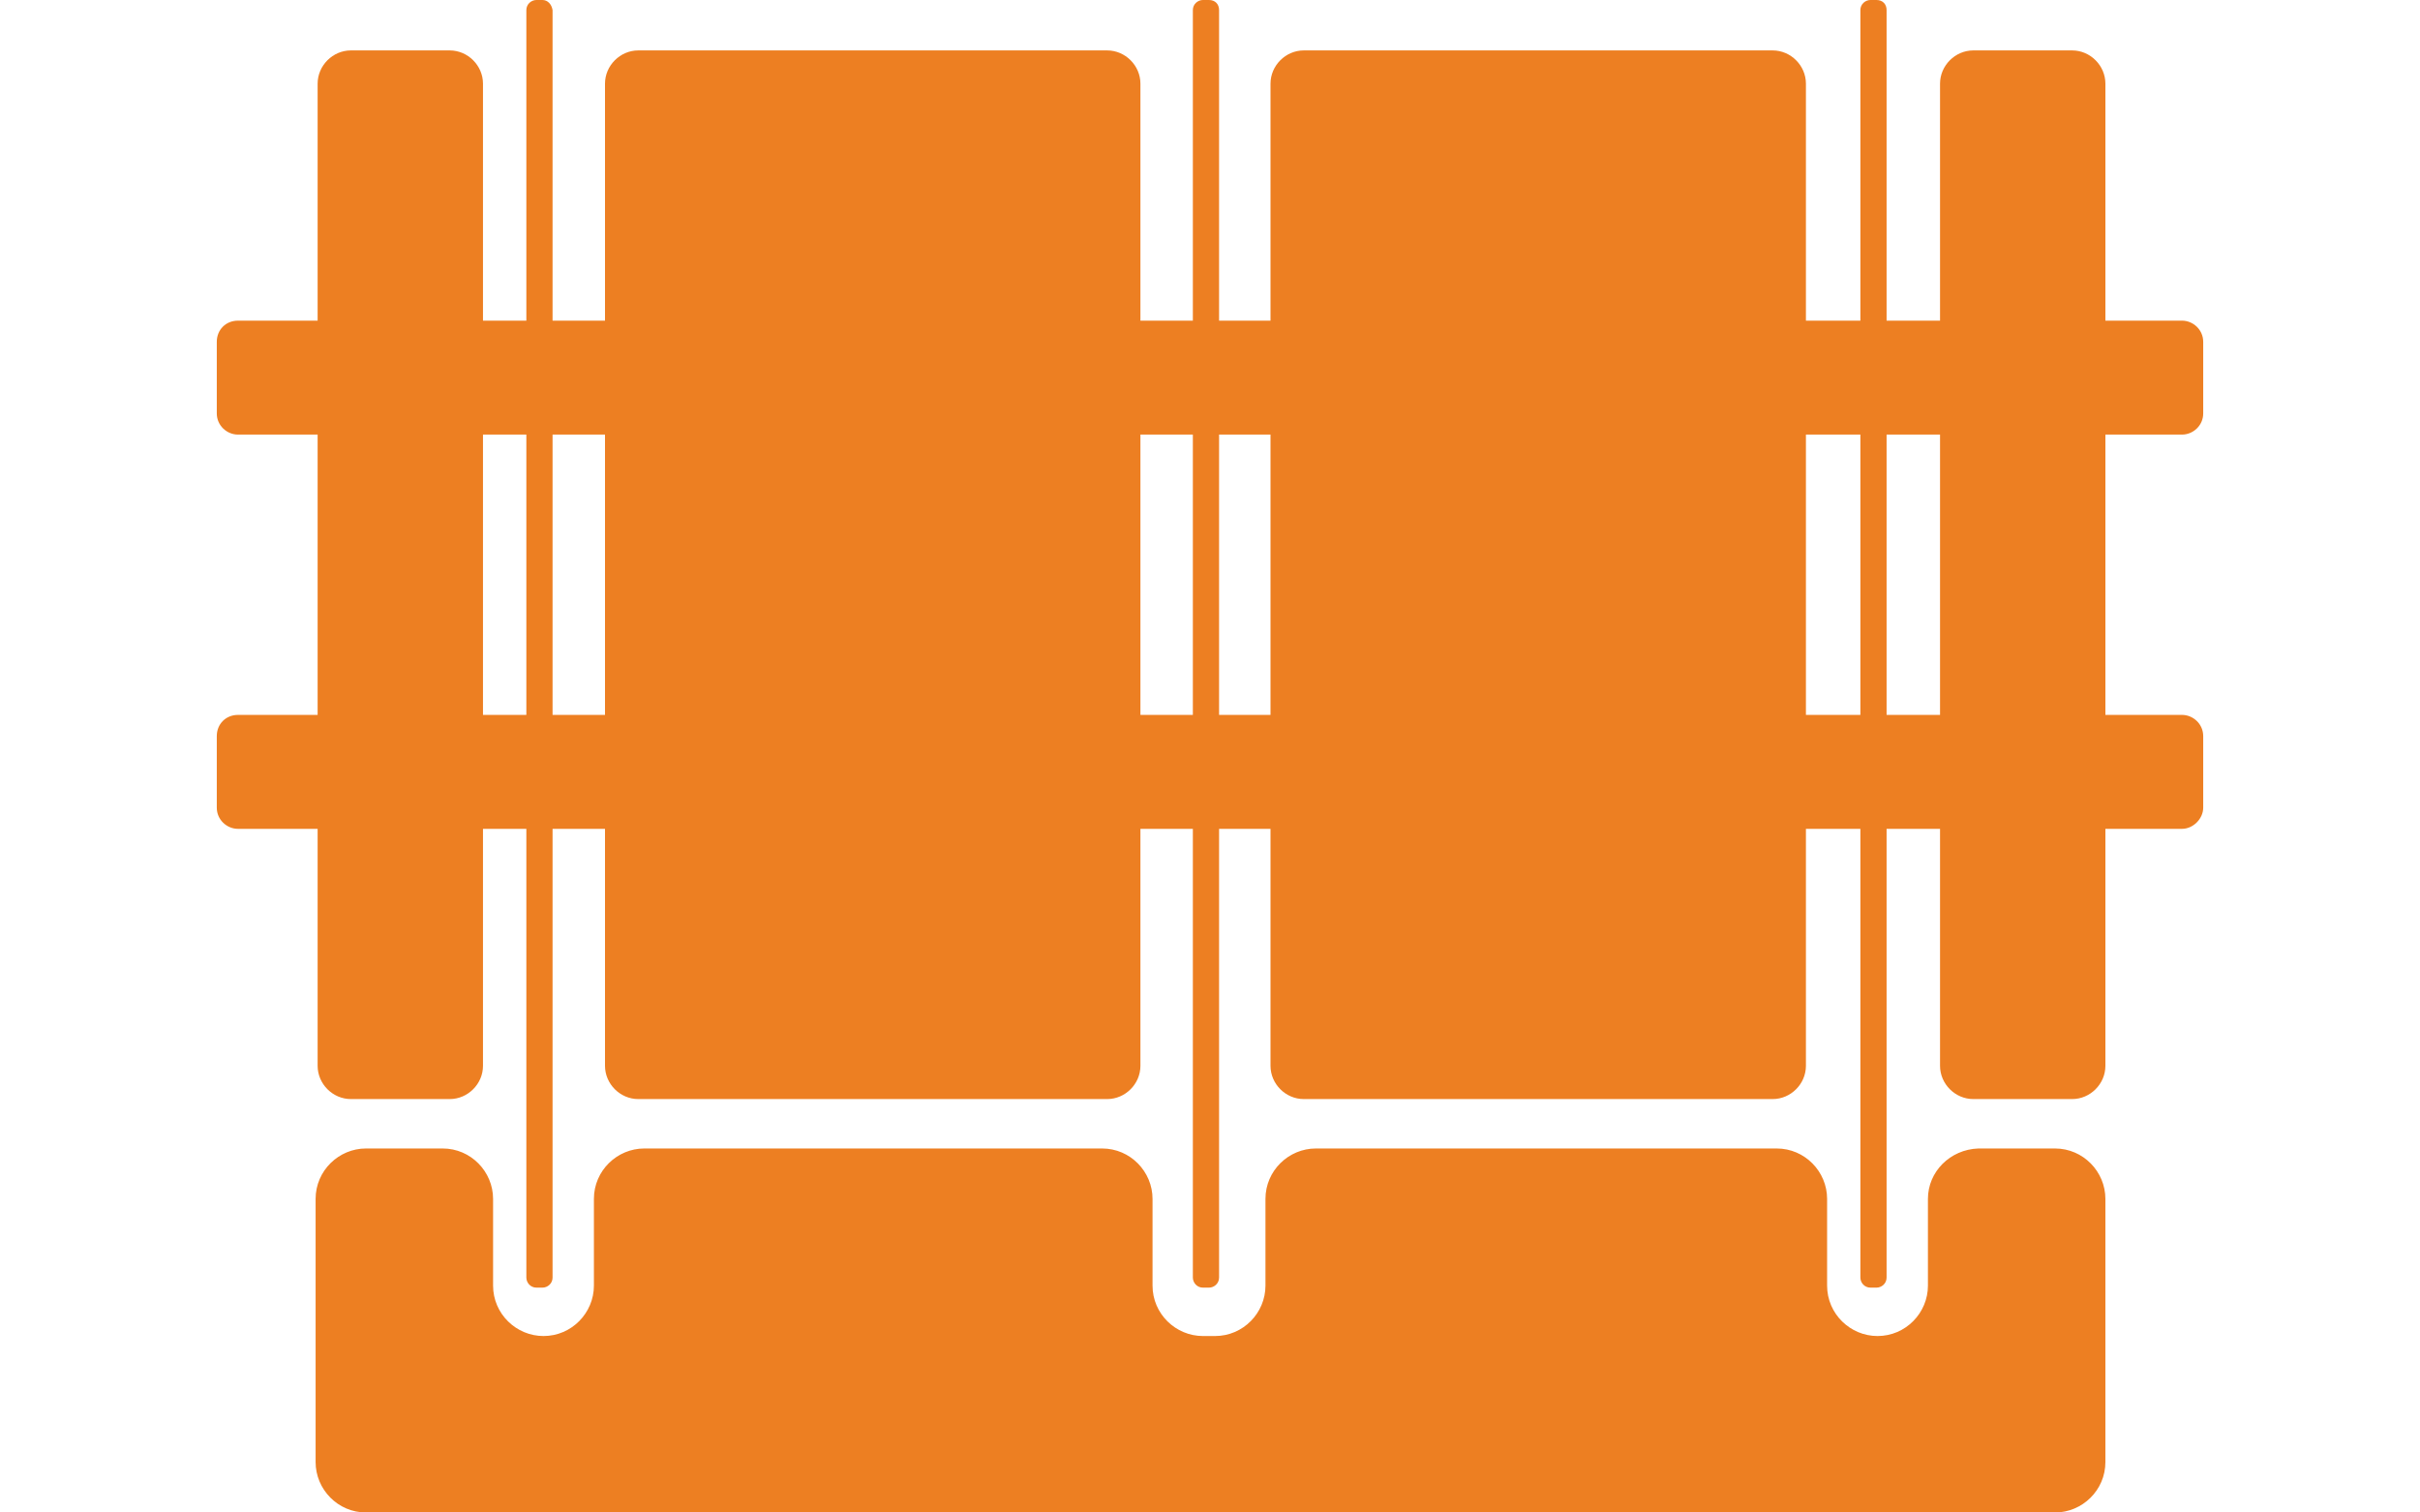 <?xml version="1.0" encoding="UTF-8"?>
<svg xmlns="http://www.w3.org/2000/svg" xmlns:xlink="http://www.w3.org/1999/xlink" id="Layer_12" x="0px" y="0px" viewBox="0 0 240 150" style="enable-background:new 0 0 240 150;" xml:space="preserve">
  <style type="text/css">	.nervadurasincluidad-icono-1{fill:#ED7F22;}</style>
  <g>	<path class="nervadurasincluidad-icono-1" d="M191.2,118.9v8.6c0,2.7-2.2,5-5,5l0,0c-2.7,0-5-2.2-5-5v-8.6c0-2.7-2.2-5-5-5h-45.7c-2.7,0-5,2.2-5,5v8.6  c0,2.7-2.2,5-5,5h-1.2c-2.7,0-5-2.2-5-5v-8.6c0-2.7-2.2-5-5-5H63.9c-2.7,0-5,2.2-5,5v8.6c0,2.7-2.2,5-5,5l0,0c-2.7,0-5-2.2-5-5  v-8.6c0-2.7-2.2-5-5-5h-7.6c-2.7,0-5,2.2-5,5V145c0,2.7,2.2,5,5,5h4.6H49H59h18.2h26.3h11.1h11.1h13.8h20h21.9h9.9h4.2h8.3  c2.7,0,5-2.2,5-5v-26.1c0-2.7-2.2-5-5-5h-7.6C193.4,114,191.2,116.2,191.2,118.9z"></path>	<path class="nervadurasincluidad-icono-1" d="M44.6,5h-9.8c-1.8,0-3.3,1.5-3.3,3.3v97.4c0,1.8,1.5,3.3,3.3,3.3h9.8c1.8,0,3.3-1.5,3.3-3.3V8.3  C47.9,6.5,46.4,5,44.6,5z"></path>	<path class="nervadurasincluidad-icono-1" d="M205.5,5h-9.8c-1.8,0-3.3,1.5-3.3,3.3v97.4c0,1.8,1.5,3.3,3.3,3.3h9.8c1.8,0,3.3-1.5,3.3-3.3V8.3  C208.8,6.5,207.3,5,205.5,5z"></path>	<g>		<path class="nervadurasincluidad-icono-1" d="M109.8,5H63.3C61.5,5,60,6.5,60,8.3v97.4c0,1.8,1.5,3.3,3.3,3.3h46.5c1.8,0,3.3-1.5,3.3-3.3V8.3   C113.1,6.5,111.6,5,109.8,5z"></path>		<path class="nervadurasincluidad-icono-1" d="M175.8,5h-46.5c-1.8,0-3.3,1.5-3.3,3.3v97.4c0,1.8,1.5,3.3,3.3,3.3h46.5c1.8,0,3.3-1.5,3.3-3.3V8.3   C179.1,6.5,177.6,5,175.8,5z"></path>	</g>	<path class="nervadurasincluidad-icono-1" d="M216.4,82.2H23.6c-1.1,0-2.1-0.9-2.1-2.1V73c0-1.2,0.9-2.1,2.1-2.1h192.8c1.1,0,2.1,0.9,2.1,2.1v7.1  C218.5,81.2,217.5,82.2,216.4,82.2z"></path>	<path class="nervadurasincluidad-icono-1" d="M216.4,43.1H23.6c-1.1,0-2.1-0.9-2.1-2.1v-7.1c0-1.2,0.9-2.1,2.1-2.1h192.8c1.1,0,2.1,0.9,2.1,2.1V41  C218.5,42.2,217.5,43.1,216.4,43.1z"></path>	<g>		<path class="nervadurasincluidad-icono-1" d="M53.8,0h-0.6c-0.5,0-1,0.4-1,1v125.7c0,0.5,0.4,1,1,1h0.6c0.5,0,1-0.4,1-1V1C54.7,0.4,54.3,0,53.8,0z"></path>		<path class="nervadurasincluidad-icono-1" d="M119.9,0h-0.6c-0.5,0-1,0.4-1,1v125.7c0,0.5,0.4,1,1,1h0.6c0.5,0,1-0.4,1-1V1C120.9,0.4,120.5,0,119.9,0z"></path>		<path class="nervadurasincluidad-icono-1" d="M186.1,0h-0.6c-0.5,0-1,0.4-1,1v125.7c0,0.5,0.4,1,1,1h0.6c0.5,0,1-0.4,1-1V1C187.1,0.4,186.7,0,186.1,0z"></path>	</g></g>
</svg>
